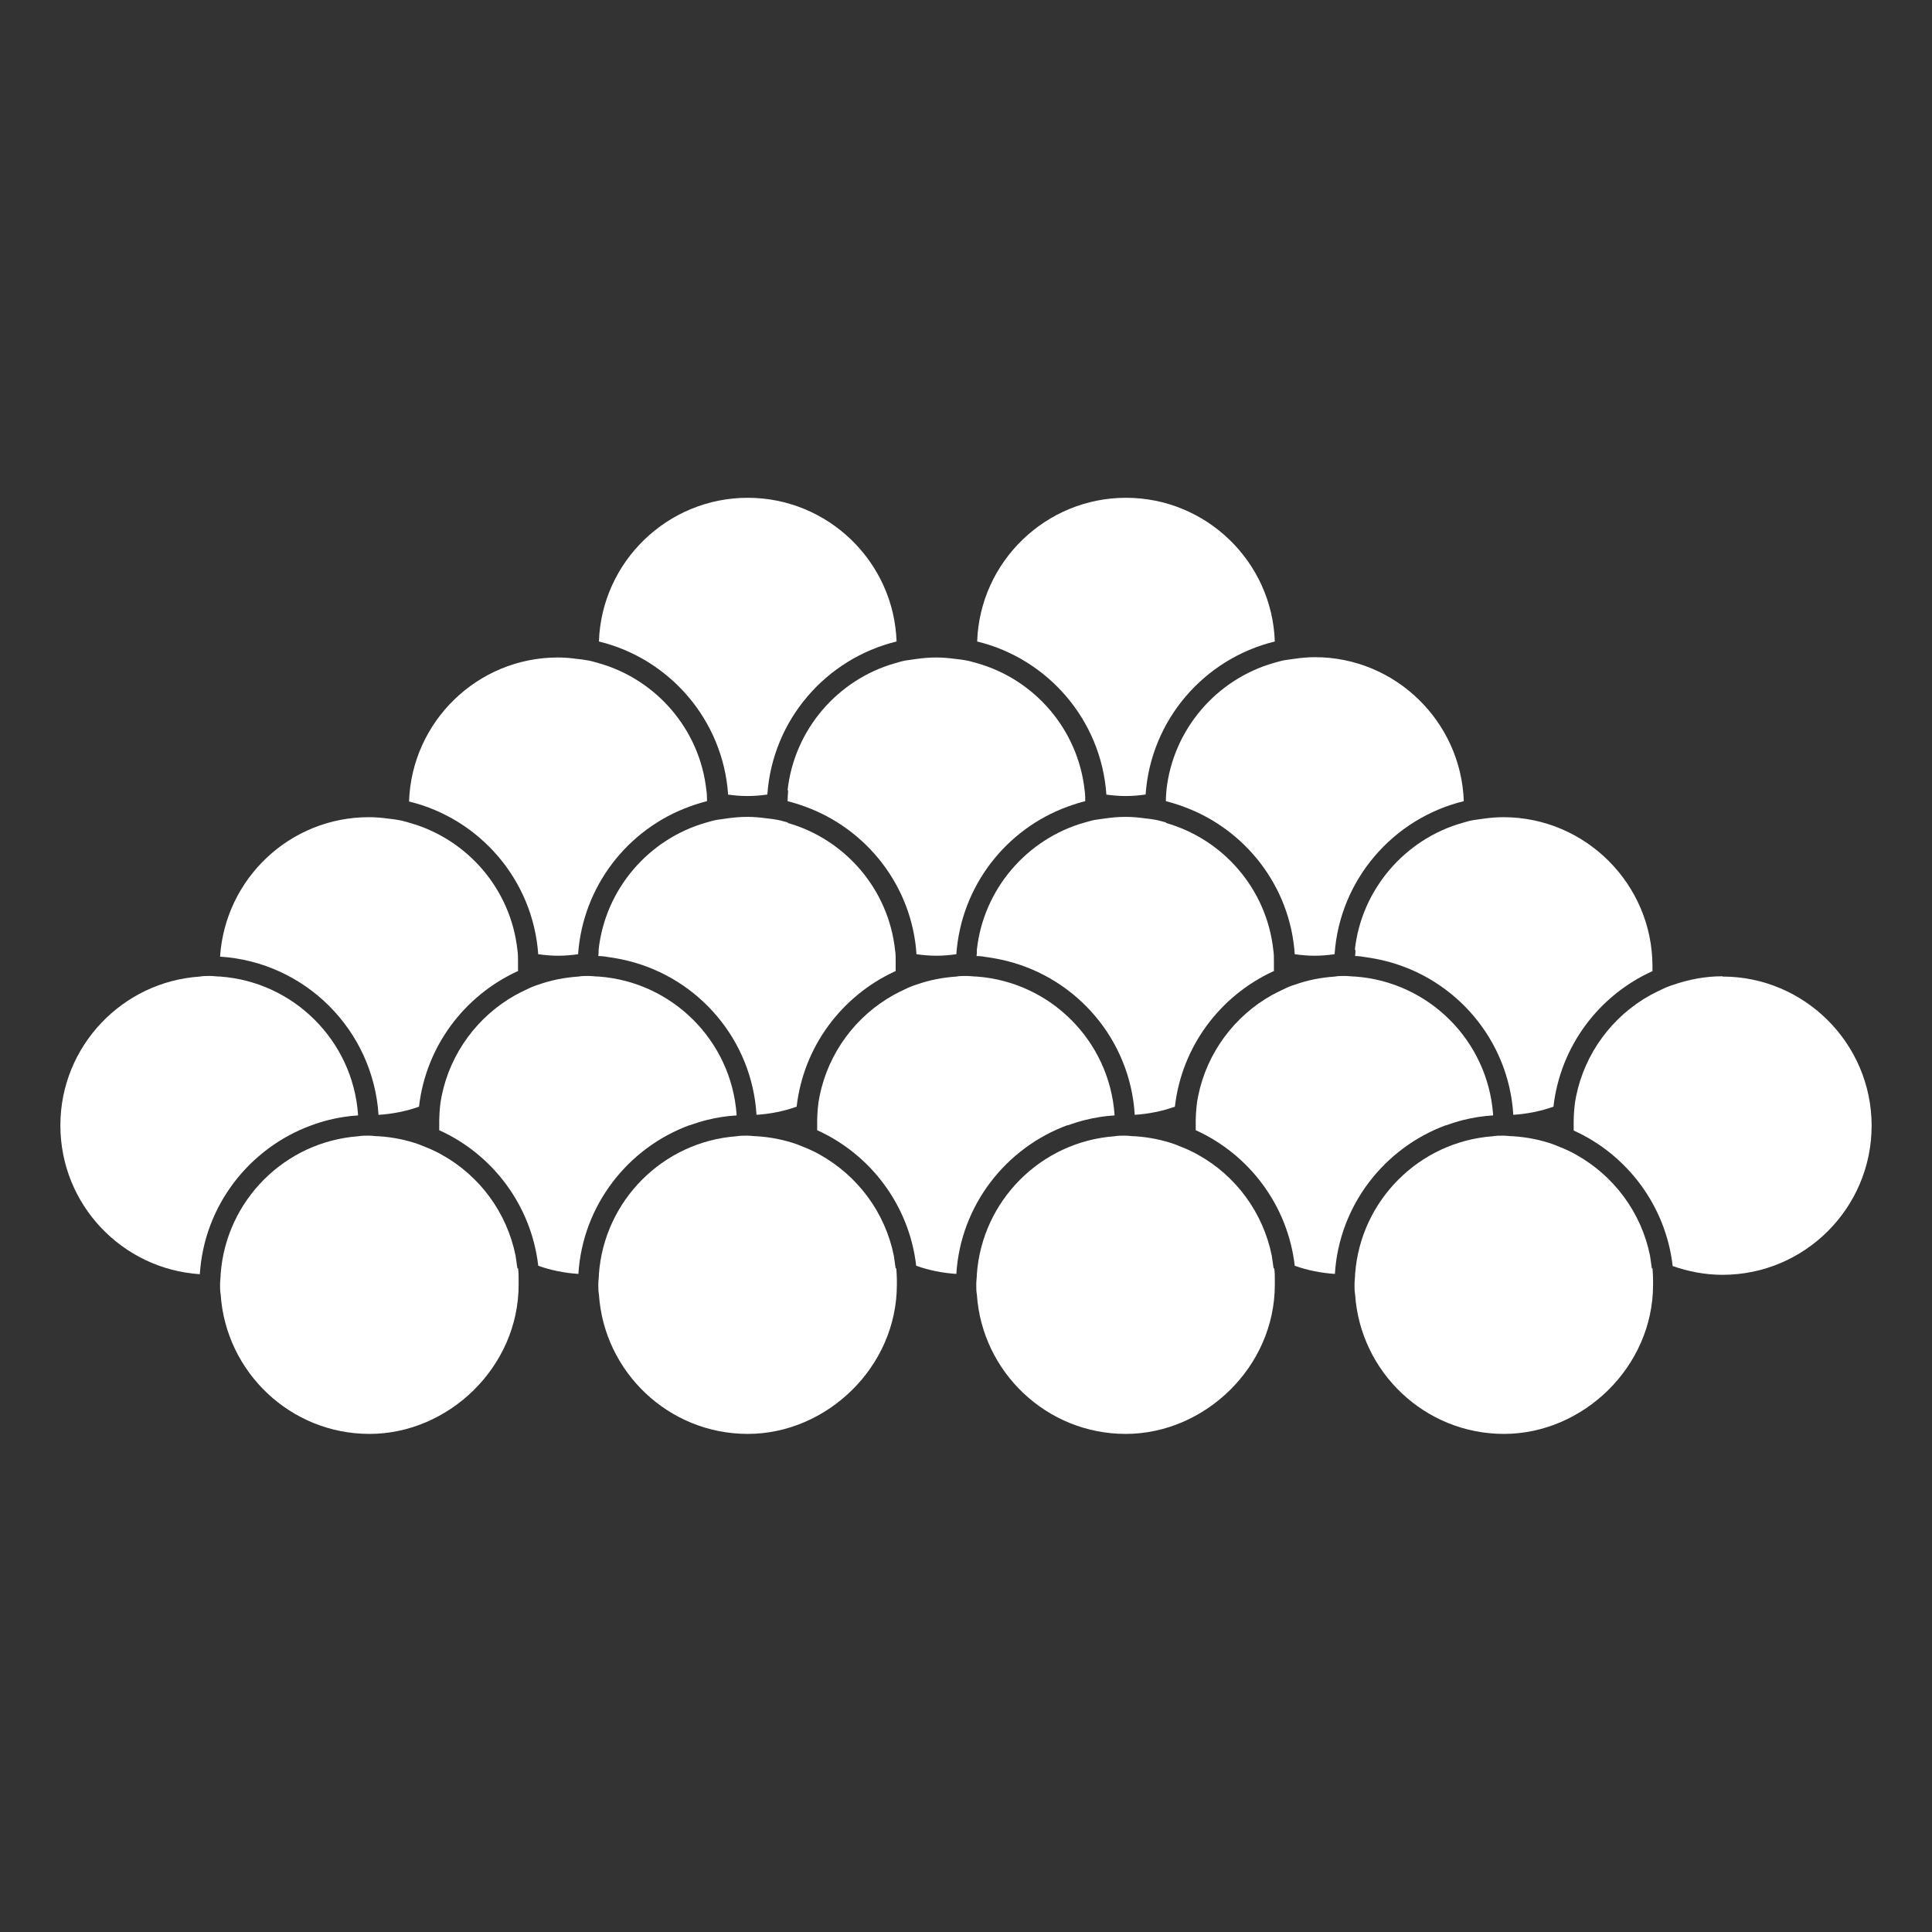 <svg xmlns="http://www.w3.org/2000/svg" id="Icons_Web_Skaliert" data-name="Icons Web Skaliert" viewBox="0 0 64 64"><rect x="0" y="0" width="64" height="64" fill="#333333" stroke="none"/><defs><style>      .cls-1 {        fill: #fff;        stroke-width: 0px;      }    </style></defs><path class="cls-1" d="M24.1,26.32c.22.03.43.05.66.05s.44-.02.66-.05c.17-2.47,1.94-4.5,4.28-5.07-.09-2.64-2.27-4.76-4.93-4.76s-4.84,2.12-4.93,4.76c2.34.57,4.11,2.6,4.28,5.07Z"></path><path class="cls-1" d="M36.63,26.32c.22.03.43.05.66.05s.44-.02.66-.05c.17-2.47,1.94-4.5,4.28-5.07-.09-2.64-2.27-4.76-4.93-4.76s-4.84,2.12-4.93,4.76c2.34.57,4.11,2.6,4.28,5.07Z"></path><path class="cls-1" d="M17.83,31.61c.22.03.43.05.66.05s.44-.02.66-.05c.16-2.26,1.65-4.15,3.69-4.89.19-.07.38-.13.58-.18,0,0,0,0,0,0,0-.12,0-.24-.02-.36-.22-2.02-1.66-3.67-3.56-4.21-.12-.03-.23-.07-.35-.09-.11-.02-.23-.04-.35-.05-.22-.03-.43-.05-.66-.05-2.66,0-4.84,2.12-4.93,4.77,2.34.57,4.11,2.6,4.28,5.07Z"></path><path class="cls-1" d="M26.11,26.18c-.01.12-.02.24-.02.36,0,0,0,0,0,0,.2.05.39.11.58.18,2.04.74,3.54,2.63,3.69,4.89.22.03.43.05.66.05s.44-.02.66-.05c.16-2.26,1.65-4.15,3.69-4.89.19-.07.38-.13.58-.18,0,0,0,0,0,0,0-.12,0-.24-.02-.36-.22-2.02-1.66-3.67-3.56-4.21-.12-.03-.23-.07-.35-.09-.11-.02-.23-.04-.35-.05-.22-.03-.43-.05-.66-.05s-.44.02-.66.05c-.12.02-.23.03-.35.05-.12.02-.24.06-.35.09-1.9.54-3.34,2.2-3.56,4.21Z"></path><path class="cls-1" d="M38.64,26.18c-.01.12-.02.24-.02.36,0,0,0,0,0,0,.2.05.39.11.58.18,2.04.74,3.54,2.63,3.69,4.89.22.03.43.05.66.05s.44-.02.66-.05c.17-2.47,1.94-4.5,4.28-5.07-.09-2.64-2.27-4.77-4.93-4.77-.22,0-.44.02-.66.05-.12.02-.23.03-.35.05-.12.02-.23.06-.35.09-1.9.54-3.34,2.2-3.56,4.21Z"></path><path class="cls-1" d="M12.55,36.93c.46-.03.91-.12,1.33-.27.23-2,1.5-3.67,3.25-4.48,0,0,.02,0,.03-.01,0-.05,0-.11,0-.16,0-.06,0-.12,0-.18,0-.12,0-.24-.02-.36-.22-2.02-1.66-3.67-3.56-4.21-.12-.03-.23-.07-.35-.09-.11-.02-.23-.04-.35-.05-.22-.03-.43-.05-.66-.05-2.62,0-4.76,2.04-4.93,4.62,2.82.18,5.07,2.43,5.25,5.25Z"></path><path class="cls-1" d="M26.11,27.25c-.12-.03-.23-.07-.35-.09-.11-.02-.23-.04-.35-.05-.22-.03-.43-.05-.66-.05s-.44.02-.66.05c-.12.02-.23.03-.35.05-.12.02-.24.06-.35.09-1.9.54-3.34,2.2-3.56,4.21,0,.07,0,.14-.01.21.13,0,.25.02.37.04.21.03.42.07.62.12,2.34.58,4.1,2.62,4.25,5.1.46-.03.91-.12,1.33-.27.23-2,1.5-3.67,3.25-4.48,0,0,.02,0,.03-.01,0-.05,0-.11,0-.16,0-.06,0-.12,0-.18,0-.12,0-.24-.02-.36-.22-2.02-1.66-3.67-3.56-4.21Z"></path><path class="cls-1" d="M38.64,27.25c-.12-.03-.23-.07-.35-.09-.11-.02-.23-.04-.35-.05-.22-.03-.43-.05-.66-.05s-.44.02-.66.05c-.12.02-.23.03-.35.05-.12.02-.23.06-.35.09-1.9.54-3.34,2.2-3.56,4.21,0,.07,0,.14-.01.21.13,0,.25.02.37.04.21.03.42.07.62.12,2.34.58,4.1,2.62,4.25,5.1.46-.03.91-.12,1.33-.27.23-2,1.5-3.67,3.25-4.48,0,0,.02,0,.03-.01,0-.05,0-.11,0-.16,0-.06,0-.12,0-.18,0-.12,0-.24-.02-.36-.22-2.02-1.66-3.67-3.56-4.21Z"></path><path class="cls-1" d="M44.9,31.46c0,.07,0,.14-.01.21.13,0,.25.02.37.04.21.03.42.07.62.12,2.34.58,4.1,2.62,4.25,5.1.46-.03.91-.12,1.33-.27.23-2.01,1.51-3.69,3.28-4.49,0-.05,0-.11,0-.16,0-2.72-2.22-4.94-4.94-4.94-.22,0-.44.02-.66.05-.12.02-.23.03-.35.05-.12.02-.24.06-.35.09-1.9.54-3.34,2.2-3.56,4.21Z"></path><path class="cls-1" d="M10.31,37.28c.19-.07.38-.13.58-.18.32-.08.64-.13.97-.15,0-.01,0-.02,0-.04-.18-2.44-2.13-4.38-4.56-4.56-.11,0-.23-.02-.34-.02,0,0-.01,0-.02,0-.11,0-.22,0-.32.02-2.57.17-4.62,2.31-4.62,4.93s2.04,4.76,4.62,4.93c.14-2.27,1.64-4.18,3.69-4.93Z"></path><path class="cls-1" d="M22.84,37.28c.19-.07.38-.13.58-.18.32-.08.64-.13.98-.15,0-.01,0-.02,0-.04-.18-2.44-2.13-4.38-4.56-4.56-.11,0-.23-.02-.34-.02,0,0-.01,0-.02,0-.11,0-.22,0-.32.02-.46.03-.91.12-1.33.27-.13.04-.25.09-.37.15-.13.06-.25.12-.38.19-1.24.69-2.16,1.91-2.45,3.35-.03.14-.05.28-.06.42-.01.13-.02.26-.02.39,0,.05,0,.11,0,.16s0,.11,0,.16c1.77.8,3.05,2.49,3.28,4.49.42.15.87.24,1.33.27.14-2.27,1.64-4.18,3.69-4.93Z"></path><path class="cls-1" d="M35.37,37.28c.19-.07.38-.13.58-.18.32-.08.64-.13.97-.15,0-.01,0-.02,0-.04-.18-2.44-2.13-4.38-4.56-4.56-.11,0-.23-.02-.34-.02,0,0-.01,0-.02,0-.11,0-.22,0-.32.02-.46.03-.91.12-1.33.27-.13.04-.25.09-.37.15-.13.06-.25.12-.38.19-1.24.69-2.16,1.91-2.45,3.35-.03.14-.05.28-.06.42-.01.13-.02.26-.02.39,0,.05,0,.11,0,.16s0,.11,0,.16c1.77.8,3.05,2.49,3.28,4.49.42.15.87.24,1.33.27.14-2.27,1.64-4.18,3.69-4.93Z"></path><path class="cls-1" d="M47.9,37.28c.19-.07.38-.13.58-.18.32-.08.64-.13.98-.15,0-.01,0-.02,0-.04-.18-2.44-2.13-4.38-4.56-4.56-.11,0-.23-.02-.34-.02,0,0-.01,0-.02,0-.11,0-.22,0-.32.02-.46.03-.91.12-1.33.27-.13.04-.25.09-.37.15-.13.06-.25.12-.38.19-1.24.69-2.16,1.91-2.45,3.35-.03.14-.05.28-.06.42-.01.13-.02.26-.02.39,0,.05,0,.11,0,.16s0,.11,0,.16c1.77.8,3.05,2.49,3.28,4.49.42.15.87.24,1.33.27.14-2.27,1.64-4.18,3.69-4.93Z"></path><path class="cls-1" d="M57.06,32.34c-.58,0-1.14.11-1.65.29-.13.04-.25.09-.37.15-.13.06-.25.12-.38.19-1.24.69-2.16,1.91-2.45,3.35-.03.14-.05.28-.06.42-.01.13-.02.26-.02.39,0,.05,0,.11,0,.16s0,.11,0,.16c1.77.8,3.05,2.49,3.28,4.49.52.18,1.07.29,1.65.29,2.73,0,4.94-2.22,4.94-4.94s-2.22-4.94-4.94-4.94Z"></path><path class="cls-1" d="M17.14,42.02c-.02-.14-.04-.28-.06-.42-.29-1.44-1.2-2.66-2.45-3.35-.12-.07-.25-.13-.38-.19-.12-.05-.24-.1-.37-.15-.42-.15-.87-.24-1.33-.27-.11,0-.22-.02-.32-.02,0,0-.01,0-.02,0-.12,0-.23,0-.34.02-2.44.18-4.38,2.13-4.56,4.56,0,.11-.02.23-.02.34,0,0,0,.01,0,.02,0,.11,0,.22.02.32.17,2.57,2.31,4.62,4.93,4.62s4.94-2.22,4.94-4.94c0-.05,0-.11,0-.16,0-.13,0-.26-.02-.39Z"></path><path class="cls-1" d="M29.67,42.02c-.02-.14-.04-.28-.06-.42-.29-1.44-1.2-2.65-2.45-3.35-.12-.07-.25-.13-.38-.19-.12-.05-.24-.1-.37-.15-.42-.15-.87-.24-1.33-.27-.11,0-.22-.02-.32-.02,0,0-.01,0-.02,0-.12,0-.23,0-.34.02-2.44.18-4.38,2.13-4.56,4.56,0,.11-.02.23-.02.34,0,0,0,.01,0,.02,0,.11,0,.22.02.32.17,2.57,2.31,4.62,4.93,4.62s4.94-2.22,4.94-4.94c0-.05,0-.11,0-.16,0-.13-.01-.26-.02-.39Z"></path><path class="cls-1" d="M42.19,42.02c-.02-.14-.04-.28-.06-.42-.29-1.44-1.2-2.66-2.45-3.35-.12-.07-.25-.13-.38-.19-.12-.05-.24-.1-.37-.15-.42-.15-.87-.24-1.33-.27-.11,0-.22-.02-.32-.02,0,0-.01,0-.02,0-.12,0-.23,0-.34.02-2.44.18-4.38,2.13-4.56,4.56,0,.11-.02.23-.02.34,0,0,0,.01,0,.02,0,.11,0,.22.02.32.17,2.57,2.31,4.62,4.93,4.62s4.94-2.22,4.94-4.94c0-.05,0-.11,0-.16,0-.13,0-.26-.02-.39Z"></path><path class="cls-1" d="M54.72,42.02c-.02-.14-.04-.28-.06-.42-.29-1.44-1.2-2.65-2.45-3.35-.12-.07-.25-.13-.38-.19-.12-.05-.24-.1-.37-.15-.42-.15-.87-.24-1.33-.27-.11,0-.22-.02-.32-.02,0,0-.01,0-.02,0-.12,0-.23,0-.34.02-2.44.18-4.38,2.13-4.56,4.56,0,.11-.02.23-.02.34,0,0,0,.01,0,.02,0,.11,0,.22.02.32.17,2.57,2.31,4.62,4.93,4.62s4.94-2.22,4.94-4.94c0-.05,0-.11,0-.16,0-.13-.01-.26-.02-.39Z"></path></svg>